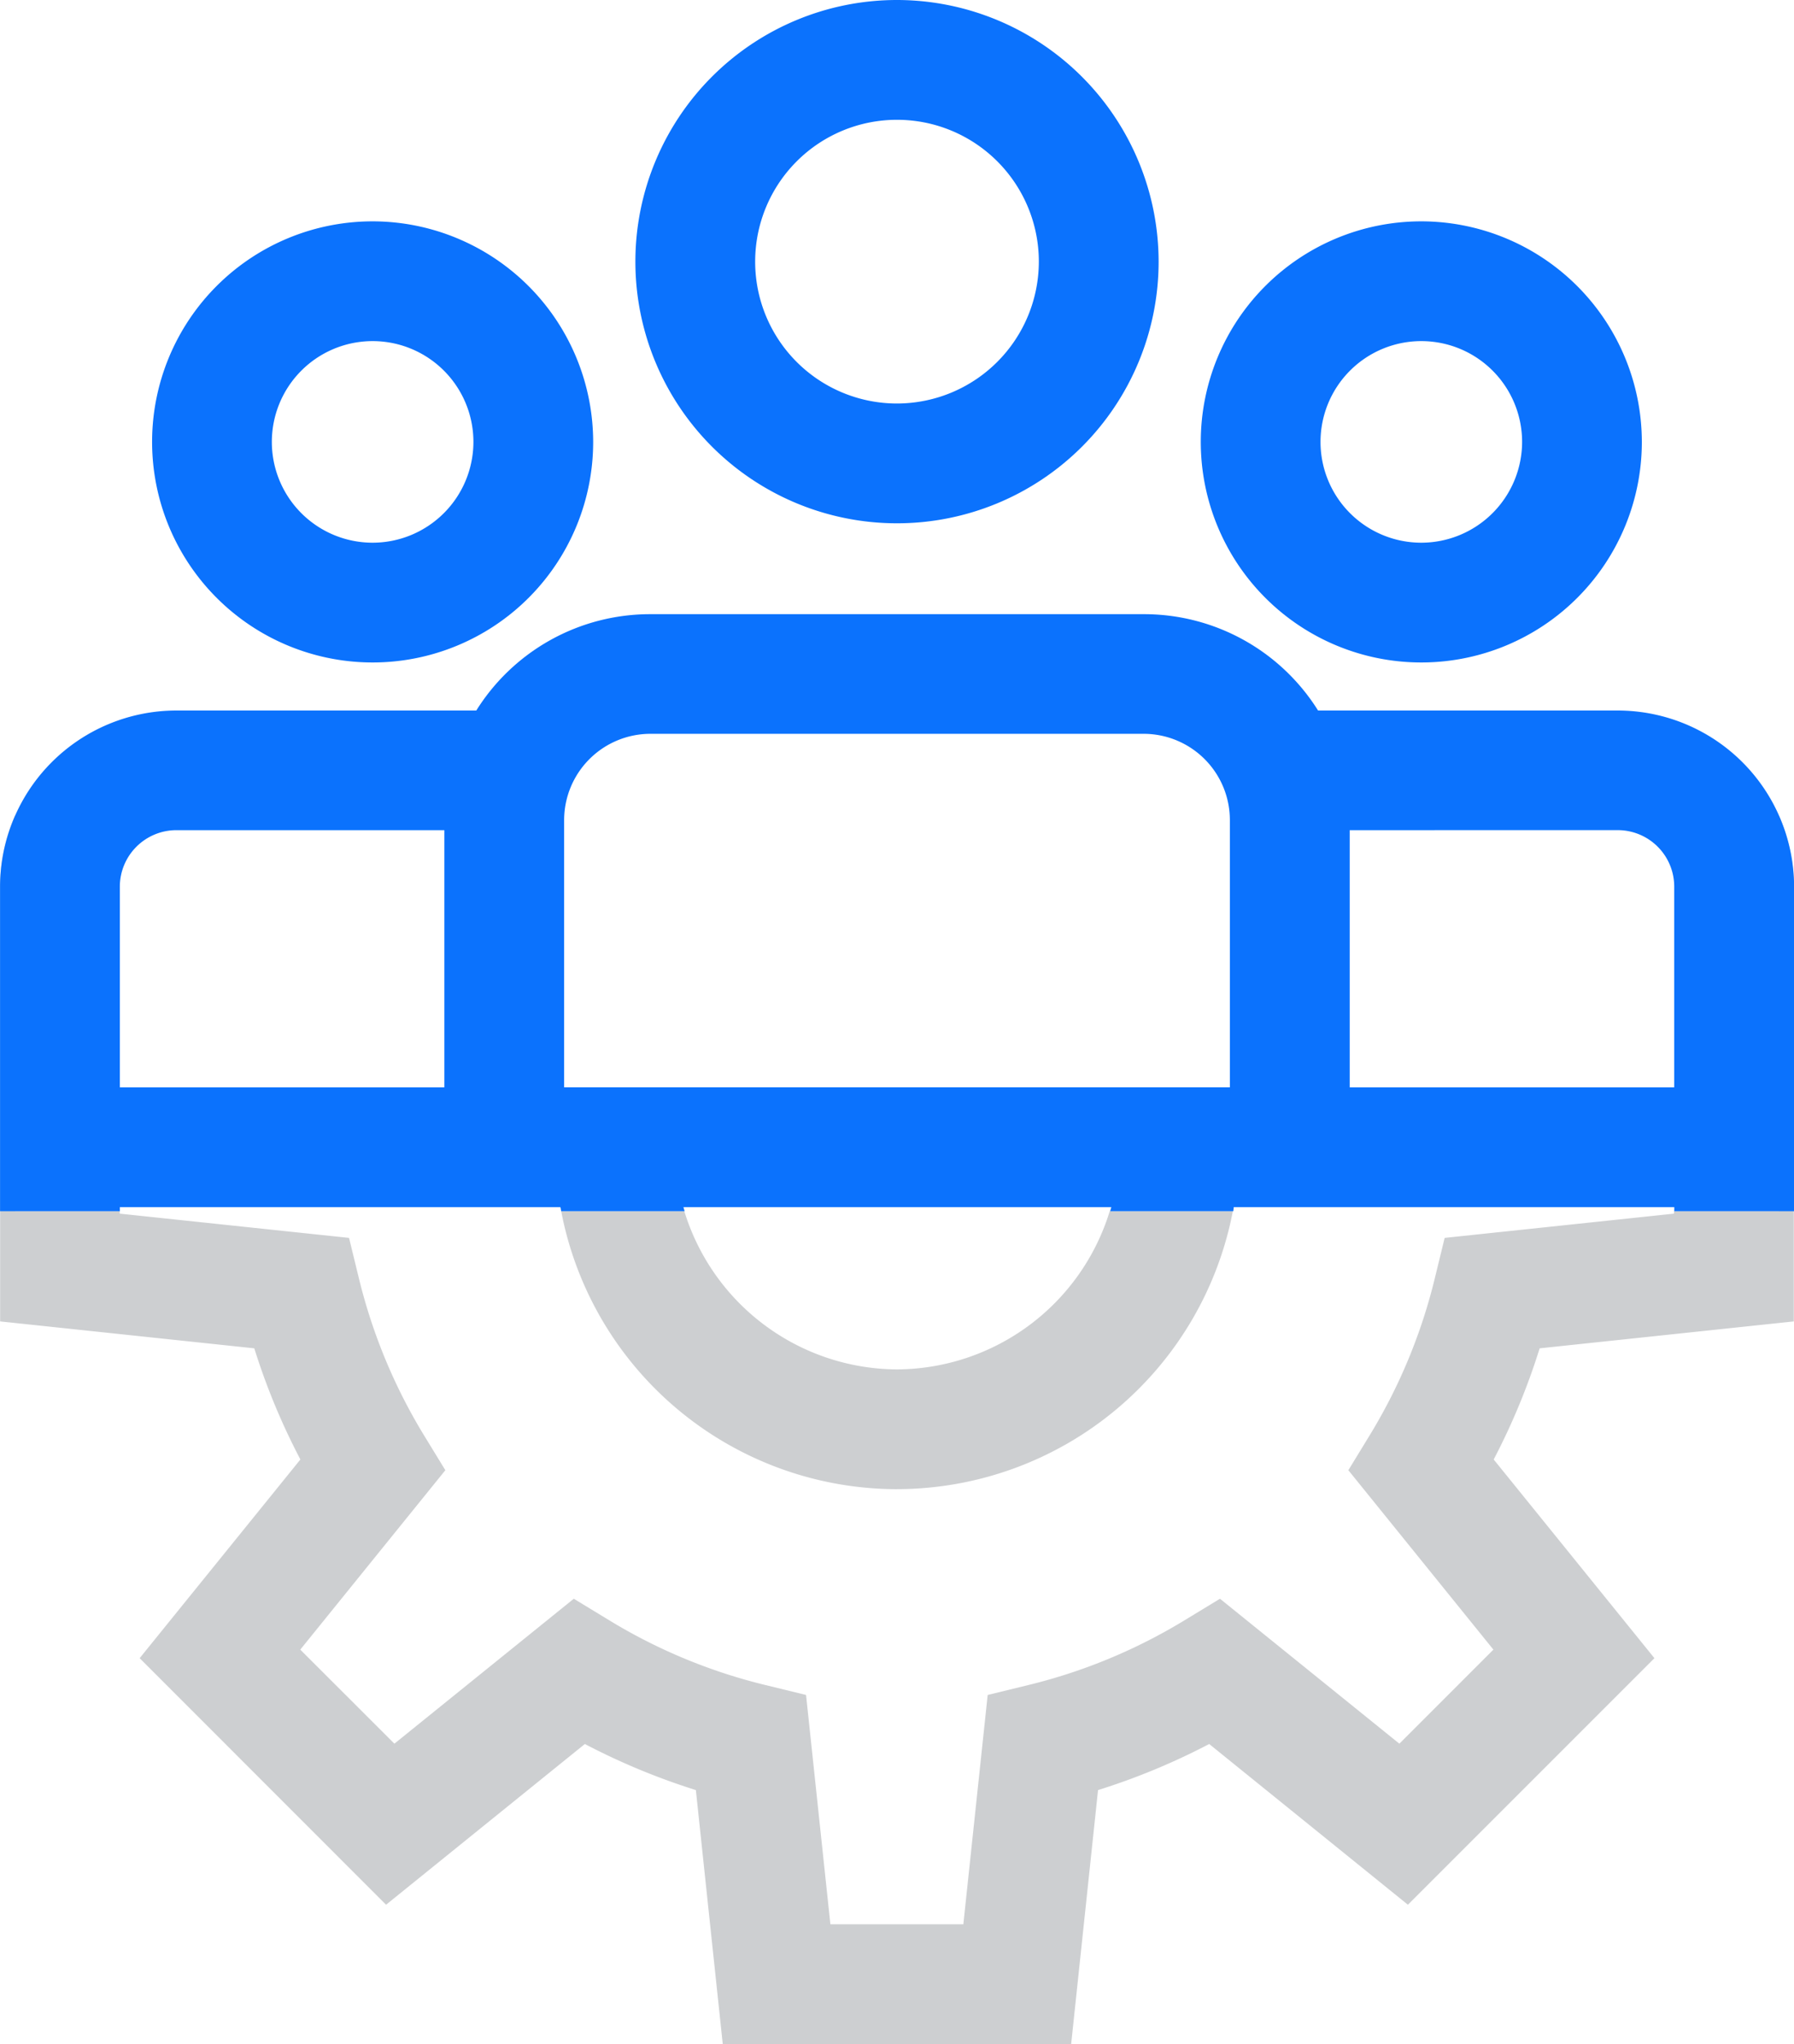 <svg xmlns="http://www.w3.org/2000/svg" width="60.002" height="68.363" viewBox="0 0 60.002 68.363">
  <g id="team_1_" data-name="team (1)" transform="translate(0)">
    <g id="Group_966" data-name="Group 966" transform="translate(0.002 20.535)">
      <g id="Group_965" data-name="Group 965">
        <path id="Subtraction_4" data-name="Subtraction 4" d="M14596.83-3105.172h-11.658l-.9-8.5a22.554,22.554,0,0,1-3.713-1.541l-6.649,5.375-8.241-8.245,5.376-6.645a22.289,22.289,0,0,1-1.542-3.717l-8.5-.9v-14.542a5.824,5.824,0,0,1,.5-2.381v13.231h3.5v.088l7.669.811.334,1.369a18.474,18.474,0,0,0,2.153,5.2l.734,1.2-4.852,6,3.148,3.145,6-4.847,1.2.73a18.357,18.357,0,0,0,5.2,2.154l1.368.334.814,7.669h4.447l.814-7.669,1.369-.334a18.417,18.417,0,0,0,5.2-2.154l1.2-.73,6,4.847,3.145-3.145-4.851-6,.733-1.2a18.389,18.389,0,0,0,2.154-5.2l.334-1.369,7.669-.811v-.088h3.508v-13.223a5.824,5.824,0,0,1,.5,2.373v14.542l-8.5.9a22.409,22.409,0,0,1-1.537,3.717l5.376,6.645-8.245,8.245-6.646-5.375a22.535,22.535,0,0,1-3.718,1.541l-.9,8.5Zm-5.831-18.563a11.445,11.445,0,0,1-11.232-9.3h4.117a7.483,7.483,0,0,0,7.115,5.295,7.483,7.483,0,0,0,7.116-5.295h4.117A11.447,11.447,0,0,1,14591-3123.736Z" transform="translate(-14561 3153)" fill="#cdcfd1"/>
        <path id="Subtraction_5" data-name="Subtraction 5" d="M14583.883-3133.032h-4.116l-.012-.066c0-.014,0-.025-.007-.035s0-.023-.007-.034h-14.735v.136H14561v-10.85a5.9,5.9,0,0,1,5.9-5.893h10.028a6.854,6.854,0,0,1,5.827-3.222h16.5a6.866,6.866,0,0,1,5.827,3.222h10.028a5.9,5.9,0,0,1,5.893,5.893v10.85h-4.007v-.136h-14.736c0,.01,0,.021,0,.032s0,.025-.008.038l0,.029-.007.037h-4.117c.015-.047.027-.094.039-.136h-14.311c.013.045.026.091.04.135h0Zm22.257-12.741v8.6h10.854v-6.711a1.89,1.89,0,0,0-1.886-1.89Zm-23.389-3.222a2.888,2.888,0,0,0-2.885,2.884v8.938h22.266v-8.938a2.885,2.885,0,0,0-2.88-2.884Zm-15.855,3.222a1.892,1.892,0,0,0-1.89,1.89v6.711h10.854v-8.6Z" transform="translate(-14561 3153)" fill="#0b72fd"/>
        <path id="Path_24166" data-name="Path 24166" d="M76.8,55.44a7.376,7.376,0,1,0,7.376,7.376A7.385,7.385,0,0,0,76.8,55.44Zm0,10.747a3.371,3.371,0,1,1,3.371-3.371A3.375,3.375,0,0,1,76.8,66.187Z" transform="translate(-64.339 -68.573)" fill="#0b72fd"/>
        <path id="Path_24165" data-name="Path 24165" d="M199.217,0a8.75,8.75,0,1,0,8.75,8.75A8.76,8.76,0,0,0,199.217,0Zm0,13.494a4.744,4.744,0,1,1,4.744-4.744A4.75,4.75,0,0,1,199.217,13.494Z" transform="translate(-169.218 -20.535)" fill="#0b72fd"/>
        <path id="Path_24168" data-name="Path 24168" d="M339.462,55.44a7.376,7.376,0,1,0,7.376,7.376A7.385,7.385,0,0,0,339.462,55.44Zm0,10.747a3.371,3.371,0,1,1,3.371-3.371A3.375,3.375,0,0,1,339.462,66.187Z" transform="translate(-291.927 -68.573)" fill="#0b72fd"/>
      </g>
    </g>
  </g>
</svg>
